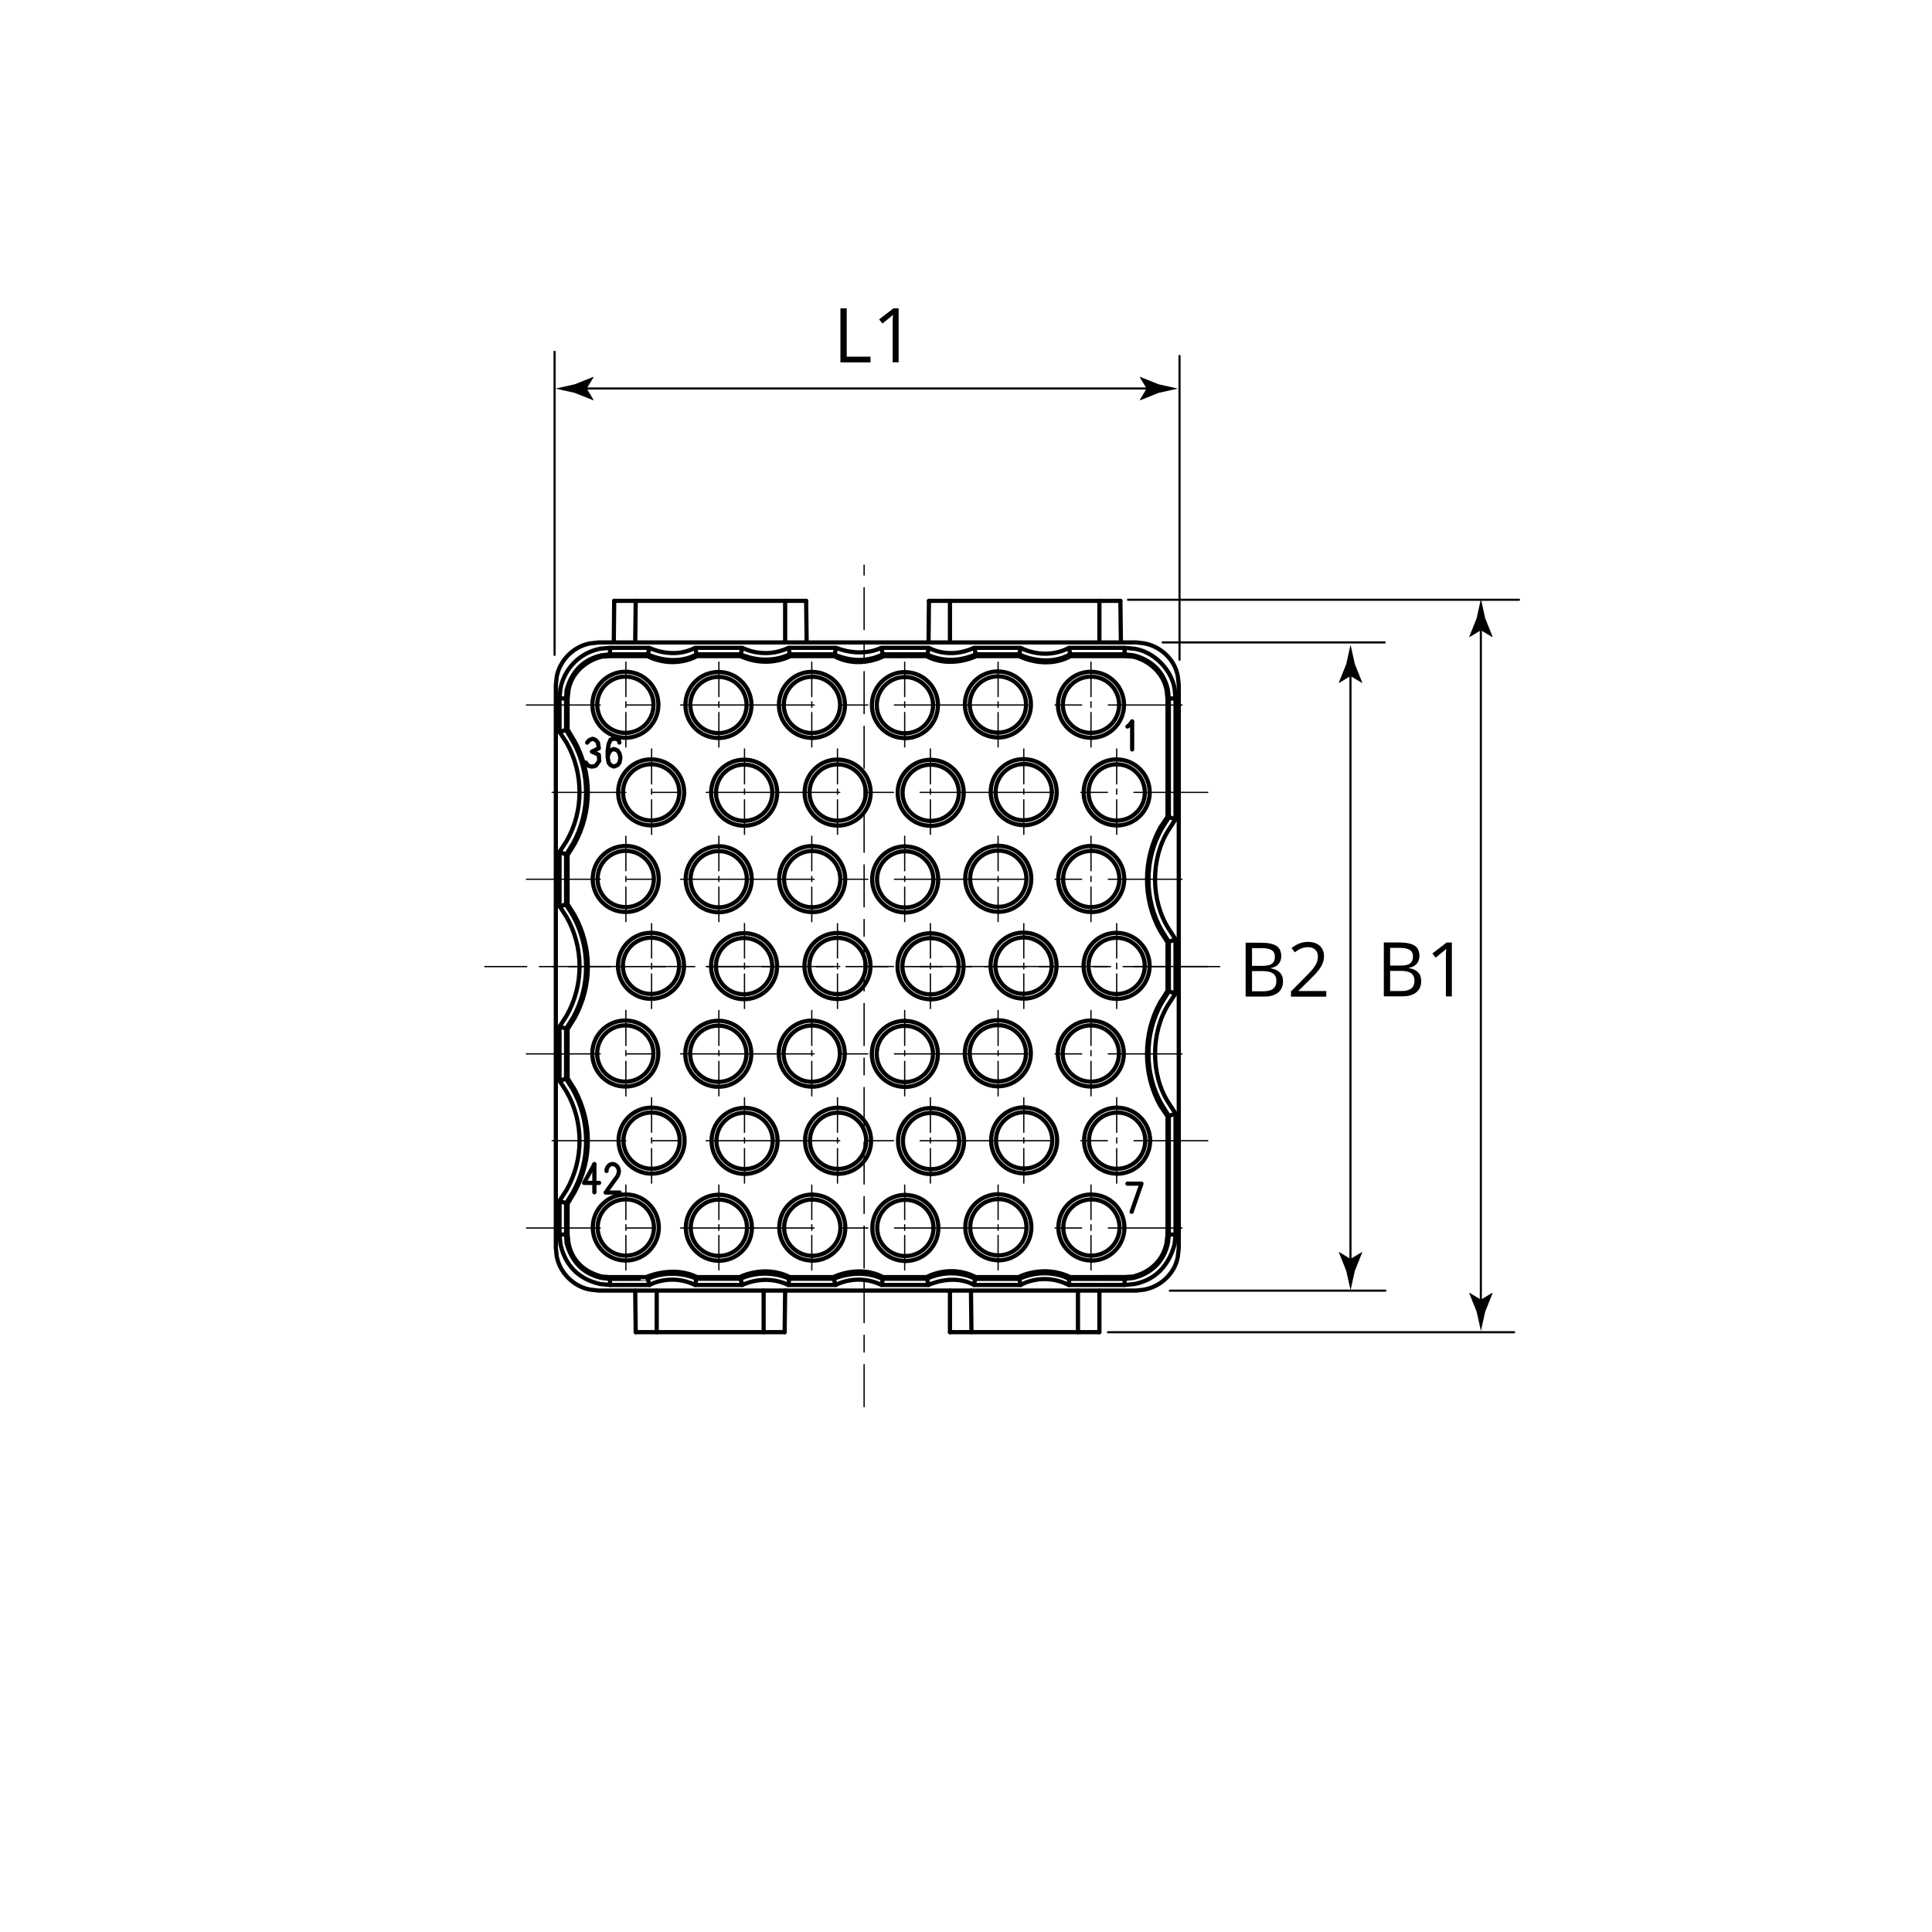 <?xml version="1.0" encoding="utf-8"?>
<!-- Generator: Adobe Illustrator 26.3.1, SVG Export Plug-In . SVG Version: 6.00 Build 0)  -->
<svg version="1.1" xmlns="http://www.w3.org/2000/svg" xmlns:xlink="http://www.w3.org/1999/xlink" x="0px" y="0px"
	 viewBox="0 0 230 230" style="enable-background:new 0 0 230 230;" xml:space="preserve">
<style type="text/css">
	
		.st0{fill:none;stroke:#000000;stroke-width:0.15;stroke-linecap:round;stroke-linejoin:round;stroke-miterlimit:10;stroke-dasharray:5,1.5,2,1.5,5,1.5;}
	.st1{fill:none;stroke:#000000;stroke-width:0.5;stroke-linecap:round;stroke-linejoin:round;stroke-miterlimit:10;}
	.st2{fill:none;stroke:#000000;stroke-width:0.15;stroke-linecap:round;stroke-linejoin:round;stroke-miterlimit:10;}
	.st3{fill:none;stroke:#000000;stroke-width:0.25;stroke-linecap:round;stroke-linejoin:round;stroke-miterlimit:500;}
	.st4{fill:none;stroke:#000000;stroke-width:0.25;stroke-linecap:round;stroke-linejoin:round;}
	.st5{fill:none;}
</style>
<g id="Zeichnung">
	<line class="st0" x1="102.87" y1="167.46" x2="102.87" y2="67.28"/>
	<line class="st0" x1="57.71" y1="115.07" x2="146.39" y2="115.07"/>
	<line class="st1" x1="130.88" y1="158.59" x2="130.88" y2="153.64"/>
	<line class="st1" x1="128.33" y1="158.59" x2="128.33" y2="153.64"/>
	<line class="st1" x1="115.65" y1="158.59" x2="115.59" y2="153.64"/>
	<line class="st1" x1="113.09" y1="158.59" x2="113.09" y2="153.64"/>
	<line class="st1" x1="93.41" y1="158.59" x2="93.47" y2="153.64"/>
	<line class="st1" x1="90.91" y1="158.59" x2="90.91" y2="153.64"/>
	<line class="st1" x1="78.18" y1="158.59" x2="78.18" y2="153.64"/>
	<line class="st1" x1="75.68" y1="158.59" x2="75.62" y2="153.64"/>
	<line class="st1" x1="75.68" y1="158.59" x2="93.41" y2="158.59"/>
	<line class="st1" x1="113.09" y1="158.59" x2="130.88" y2="158.59"/>
	<line class="st1" x1="133.38" y1="71.53" x2="110.59" y2="71.53"/>
	<line class="st1" x1="95.97" y1="71.53" x2="73.12" y2="71.53"/>
	<line class="st1" x1="133.44" y1="76.48" x2="133.38" y2="71.53"/>
	<line class="st1" x1="130.88" y1="76.48" x2="130.88" y2="71.53"/>
	<line class="st1" x1="113.09" y1="76.48" x2="113.09" y2="71.53"/>
	<line class="st1" x1="110.54" y1="76.48" x2="110.59" y2="71.53"/>
	<line class="st1" x1="96.03" y1="76.48" x2="95.97" y2="71.53"/>
	<line class="st1" x1="93.47" y1="76.48" x2="93.47" y2="71.53"/>
	<line class="st1" x1="75.62" y1="76.48" x2="75.68" y2="71.53"/>
	<line class="st1" x1="73.07" y1="76.48" x2="73.12" y2="71.53"/>
	<path class="st1" d="M66.17,81.54l0.11-1c0.37-1.96,2.03-3.61,4-3.95l1-0.11l63.99,0l0.95,0.11c1.96,0.36,3.68,1.95,4,3.95l0.11,1
		l0,67.04l-0.11,1c-0.32,1.99-2.04,3.59-4,3.95l-0.95,0.11l-63.99,0l-1-0.11c-1.97-0.34-3.63-1.99-4-3.95l-0.11-1V81.54z"/>
	<path class="st1" d="M133.88,152.03l1-0.06c2.04-0.51,3.58-1.9,4-4l0.11-1v-14.06l-0.89-1.33c-2.06-3.74-2.07-8.49,0-12.23
		l0.89-1.39l0-5.78l-0.89-1.39c-2.08-3.79-2.05-8.43,0-12.23l0.89-1.33l0-14.06l-0.11-1c-0.36-2-2.06-3.55-4-4l-1-0.06h-6.45
		c0,0-2.49,1.66-6.13,0h-5.07c0,0-3.06,1.53-5.94,0h-5.07c0,0-2.94,1.6-5.9,0h-5.23c0,0-2.68,1.5-5.94,0h-5.17c0,0-2.68,1.6-5.9,0
		l-4.45,0l-0.95,0.06c-1.93,0.44-3.68,1.98-4,4l-0.11,1l0,3.67l0.83,1.39c2.11,3.87,2.1,8.36,0,12.23l-0.83,1.33l0,5.84l0.83,1.33
		c2.11,3.85,2.11,8.38,0,12.23l-0.83,1.33v5.84l0.83,1.33c2.09,3.91,2.12,8.32,0,12.23l-0.83,1.39v3.67l0.11,1
		c0.41,2.16,1.94,3.47,4,4l0.95,0.06h4.29c0,0,3.16-1.44,6.06,0h5.07c0,0,2.94-1.54,5.97,0c0.06,0,5.17,0,5.17,0s3.06-1.54,5.94,0
		h5.17c0,0,2.78-1.6,5.87,0c0.04,0,5.07,0,5.07,0s2.97-1.57,6.16,0L133.88,152.03z"/>
	<path class="st1" d="M72.62,152.25l-1-0.11c-2.24-0.51-3.59-1.99-4.17-4.17l-0.06-1l0-3.72l0.83-1.33c2.07-3.77,2.07-8.41,0-12.17
		l-0.83-1.33v-5.95l0.83-1.33c2.08-3.71,2.05-8.4,0-12.12l-0.83-1.33l0-5.95l0.83-1.33c2.04-3.7,2.09-8.43,0-12.12l-0.83-1.39
		l0-3.72l0.06-1c0.58-2.18,1.93-3.66,4.17-4.17l1-0.11h4.51c0,0,3,1.54,5.81,0h5.23c0,0,2.87,1.41,5.84,0h5.33c0,0,2.81,1.5,5.74,0
		h5.3c0,0,2.52,1.47,5.78,0h5.17c0,0,3.13,1.63,6.06,0l6.48,0l1.06,0.11c2.15,0.53,3.68,2,4.11,4.17l0.11,1l0,14.12l-0.83,1.33
		c-2.13,3.73-2.13,8.45,0,12.17l0.83,1.33l0,5.89l-0.83,1.33c-2.13,3.73-2.13,8.45,0,12.17l0.83,1.33l0,14.12l-0.11,1
		c-0.44,2.17-1.97,3.64-4.11,4.17l-1.06,0.11h-6.61c0,0-2.59-1.51-5.94,0h-5.23c0,0-2.55-1.49-5.74-0.02H105c0,0-2.36-1.34-5.74,0
		h-5.3c0,0-2.68-1.37-5.81,0h-5.23c0,0-2.71-1.34-5.81,0C77.13,152.25,72.62,152.25,72.62,152.25z"/>
	<path class="st1" d="M133.88,152.97l1.17-0.11c2.55-0.5,4.12-2.26,4.78-4.73l0.11-1.17l0-14.4l-0.83-1.28
		c-2.15-3.29-2.12-8.42,0-11.73l0.83-1.28l0-6.45l-0.83-1.28c-2.14-3.38-2.14-8.35,0-11.73l0.83-1.28l0-14.4l-0.11-1.17
		c-0.39-2.28-2.48-4.38-4.78-4.73l-1.17-0.11l-6.61,0c-2.97,1.58-5.78,0-5.78,0h-5.52c-3.1,1.42-5.39,0-5.39,0h-5.65
		c-2.65,1.23-5.39,0-5.39,0h-5.65c-2.97,1.42-5.52,0-5.52,0h-5.62c-2.68,1.42-5.46,0-5.46,0h-4.67l-1.17,0.11
		c-2.41,0.48-4.24,2.31-4.73,4.73l-0.11,1.17l0,4l0.83,1.28c2.05,3.57,2.08,8.17,0,11.73l-0.83,1.28l0,6.45l0.83,1.28
		c2.07,3.61,2.07,8.17,0,11.79l-0.83,1.28v6.45l0.83,1.28c2.07,3.62,2.07,8.11,0,11.73l-0.83,1.28l0,4l0.11,1.17
		c0.58,2.55,2.18,4.15,4.73,4.73l1.17,0.11h4.7c0,0,2.49-1.42,5.43,0h5.62c0,0,2.65-1.36,5.49,0h5.62c0,0,2.55-1.42,5.46,0h5.59
		c0,0,2.9-1.39,5.43,0h5.55c0,0,2.59-1.58,5.71,0L133.88,152.97z"/>
	<line class="st1" x1="66.62" y1="87.15" x2="67.4" y2="86.88"/>
	<line class="st1" x1="66.62" y1="83.15" x2="67.4" y2="83.15"/>
	<line class="st1" x1="66.62" y1="107.89" x2="67.4" y2="107.67"/>
	<line class="st1" x1="66.62" y1="101.44" x2="67.4" y2="101.72"/>
	<line class="st1" x1="67.4" y1="128.4" x2="66.62" y2="128.68"/>
	<line class="st1" x1="66.62" y1="122.23" x2="67.4" y2="122.45"/>
	<line class="st1" x1="67.4" y1="146.97" x2="66.62" y2="146.97"/>
	<line class="st1" x1="67.4" y1="143.24" x2="66.62" y2="142.97"/>
	<line class="st1" x1="139.17" y1="132.85" x2="139.94" y2="132.57"/>
	<line class="st1" x1="139.17" y1="146.97" x2="139.94" y2="146.97"/>
	<line class="st1" x1="139.17" y1="112.11" x2="139.94" y2="111.84"/>
	<line class="st1" x1="139.17" y1="118.01" x2="139.94" y2="118.28"/>
	<line class="st1" x1="139.17" y1="83.15" x2="139.94" y2="83.15"/>
	<line class="st1" x1="139.17" y1="97.27" x2="139.94" y2="97.55"/>
	<line class="st1" x1="72.62" y1="77.87" x2="72.62" y2="77.15"/>
	<line class="st1" x1="77.14" y1="77.87" x2="77.29" y2="77.15"/>
	<line class="st1" x1="82.94" y1="77.87" x2="82.75" y2="77.15"/>
	<line class="st1" x1="88.18" y1="77.87" x2="88.37" y2="77.15"/>
	<line class="st1" x1="94.02" y1="77.87" x2="93.89" y2="77.15"/>
	<line class="st1" x1="99.35" y1="77.87" x2="99.54" y2="77.15"/>
	<line class="st1" x1="105.09" y1="77.87" x2="104.93" y2="77.15"/>
	<line class="st1" x1="110.39" y1="77.87" x2="110.58" y2="77.15"/>
	<line class="st1" x1="116.17" y1="77.87" x2="115.98" y2="77.15"/>
	<line class="st1" x1="121.34" y1="77.87" x2="121.5" y2="77.15"/>
	<line class="st1" x1="127.4" y1="77.87" x2="127.27" y2="77.15"/>
	<line class="st1" x1="133.88" y1="77.87" x2="133.88" y2="77.15"/>
	<line class="st1" x1="133.88" y1="152.25" x2="133.88" y2="152.97"/>
	<line class="st1" x1="127.27" y1="152.25" x2="127.27" y2="152.97"/>
	<line class="st1" x1="121.5" y1="152.97" x2="121.34" y2="152.25"/>
	<line class="st1" x1="115.94" y1="152.97" x2="116.1" y2="152.25"/>
	<line class="st1" x1="110.52" y1="152.97" x2="110.36" y2="152.23"/>
	<line class="st1" x1="104.93" y1="152.97" x2="105.09" y2="152.36"/>
	<line class="st1" x1="99.25" y1="152.23" x2="99.48" y2="152.97"/>
	<line class="st1" x1="93.95" y1="152.23" x2="93.86" y2="152.97"/>
	<line class="st1" x1="88.37" y1="152.97" x2="88.15" y2="152.23"/>
	<line class="st1" x1="82.91" y1="152.23" x2="82.75" y2="152.97"/>
	<line class="st1" x1="77.1" y1="152.23" x2="77.33" y2="152.97"/>
	<line class="st1" x1="72.62" y1="152.25" x2="72.62" y2="152.97"/>
	<circle class="st1" cx="74.45" cy="83.9" r="3.35"/>
	<circle class="st1" cx="74.45" cy="83.9" r="3.93"/>
	<circle class="st1" cx="85.53" cy="83.93" r="3.35"/>
	<circle class="st1" cx="85.53" cy="83.93" r="3.93"/>
	<path class="st1" d="M96.66,80.56c1.85,0,3.35,1.5,3.35,3.35c0,1.85-1.5,3.35-3.35,3.35"/>
	<path class="st1" d="M96.66,87.27c-1.85,0-3.35-1.5-3.35-3.35c0-1.85,1.5-3.35,3.35-3.35"/>
	<path class="st1" d="M96.66,79.99c2.17,0,3.93,1.76,3.93,3.93c0,2.17-1.76,3.93-3.93,3.93"/>
	<path class="st1" d="M96.66,87.84c-2.17,0-3.93-1.76-3.93-3.93c0-2.17,1.76-3.93,3.93-3.93"/>
	<path class="st1" d="M107.73,80.6c1.85,0,3.35,1.5,3.35,3.35s-1.5,3.35-3.35,3.35"/>
	<path class="st1" d="M107.73,87.3c-1.85,0-3.35-1.5-3.35-3.35s1.5-3.35,3.35-3.35"/>
	<path class="st1" d="M107.73,80.02c2.17,0,3.93,1.76,3.93,3.93s-1.76,3.93-3.93,3.93"/>
	<path class="st1" d="M107.73,87.87c-2.17,0-3.93-1.76-3.93-3.93s1.76-3.93,3.93-3.93"/>
	<path class="st1" d="M118.8,80.52c1.85,0,3.35,1.5,3.35,3.35s-1.5,3.35-3.35,3.35"/>
	<path class="st1" d="M118.8,87.22c-1.85,0-3.35-1.5-3.35-3.35s1.5-3.35,3.35-3.35"/>
	<path class="st1" d="M118.8,79.94c2.17,0,3.93,1.76,3.93,3.93s-1.76,3.93-3.93,3.93"/>
	<path class="st1" d="M118.8,87.79c-2.17,0-3.93-1.76-3.93-3.93s1.76-3.93,3.93-3.93"/>
	<path class="st1" d="M129.88,80.55c1.85,0,3.35,1.5,3.35,3.35c0,1.85-1.5,3.35-3.35,3.35"/>
	<path class="st1" d="M129.88,87.25c-1.85,0-3.35-1.5-3.35-3.35c0-1.85,1.5-3.35,3.35-3.35"/>
	<path class="st1" d="M129.88,79.98c2.17,0,3.93,1.76,3.93,3.93c0,2.17-1.76,3.93-3.93,3.93"/>
	<path class="st1" d="M129.88,87.83c-2.17,0-3.93-1.76-3.93-3.93c0-2.17,1.76-3.93,3.93-3.93"/>
	<circle class="st1" cx="77.52" cy="94.33" r="3.35"/>
	<circle class="st1" cx="77.52" cy="94.33" r="3.93"/>
	<circle class="st1" cx="88.59" cy="94.37" r="3.35"/>
	<circle class="st1" cx="88.59" cy="94.37" r="3.93"/>
	<path class="st1" d="M99.72,91c1.85,0,3.35,1.5,3.35,3.35c0,1.85-1.5,3.35-3.35,3.35"/>
	<path class="st1" d="M99.72,97.7c-1.85,0-3.35-1.5-3.35-3.35c0-1.85,1.5-3.35,3.35-3.35"/>
	<path class="st1" d="M99.72,90.43c2.17,0,3.93,1.76,3.93,3.93c0,2.17-1.76,3.93-3.93,3.93"/>
	<path class="st1" d="M99.72,98.28c-2.17,0-3.93-1.76-3.93-3.93c0-2.17,1.76-3.93,3.93-3.93"/>
	<path class="st1" d="M110.8,91.03c1.85,0,3.35,1.5,3.35,3.35c0,1.85-1.5,3.35-3.35,3.35"/>
	<path class="st1" d="M110.8,97.73c-1.85,0-3.35-1.5-3.35-3.35c0-1.85,1.5-3.35,3.35-3.35"/>
	<path class="st1" d="M110.8,90.46c2.17,0,3.93,1.76,3.93,3.93c0,2.17-1.76,3.93-3.93,3.93"/>
	<path class="st1" d="M110.8,98.31c-2.17,0-3.93-1.76-3.93-3.93c0-2.17,1.76-3.93,3.93-3.93"/>
	<path class="st1" d="M121.87,90.95c1.85,0,3.35,1.5,3.35,3.35c0,1.85-1.5,3.35-3.35,3.35"/>
	<path class="st1" d="M121.87,97.66c-1.85,0-3.35-1.5-3.35-3.35c0-1.85,1.5-3.35,3.35-3.35"/>
	<path class="st1" d="M121.87,90.38c2.17,0,3.93,1.76,3.93,3.93c0,2.17-1.76,3.93-3.93,3.93"/>
	<path class="st1" d="M121.87,98.23c-2.17,0-3.93-1.76-3.93-3.93c0-2.17,1.76-3.93,3.93-3.93"/>
	<path class="st1" d="M132.94,90.99c1.85,0,3.35,1.5,3.35,3.35c0,1.85-1.5,3.35-3.35,3.35"/>
	<path class="st1" d="M132.94,97.69c-1.85,0-3.35-1.5-3.35-3.35c0-1.85,1.5-3.35,3.35-3.35"/>
	<path class="st1" d="M132.94,90.41c2.17,0,3.93,1.76,3.93,3.93c0,2.17-1.76,3.93-3.93,3.93"/>
	<path class="st1" d="M132.94,98.26c-2.17,0-3.93-1.76-3.93-3.93c0-2.17,1.76-3.93,3.93-3.93"/>
	<circle class="st1" cx="74.49" cy="104.64" r="3.35"/>
	<circle class="st1" cx="74.49" cy="104.64" r="3.93"/>
	<circle class="st1" cx="85.56" cy="104.67" r="3.35"/>
	<circle class="st1" cx="85.56" cy="104.67" r="3.93"/>
	<path class="st1" d="M96.69,101.31c1.85,0,3.35,1.5,3.35,3.35c0,1.85-1.5,3.35-3.35,3.35"/>
	<path class="st1" d="M96.69,108.01c-1.85,0-3.35-1.5-3.35-3.35c0-1.85,1.5-3.35,3.35-3.35"/>
	<path class="st1" d="M96.69,100.73c2.17,0,3.93,1.76,3.93,3.93c0,2.17-1.76,3.93-3.93,3.93"/>
	<path class="st1" d="M96.69,108.58c-2.17,0-3.93-1.76-3.93-3.93c0-2.17,1.76-3.93,3.93-3.93"/>
	<path class="st1" d="M107.76,101.34c1.85,0,3.35,1.5,3.35,3.35c0,1.85-1.5,3.35-3.35,3.35"/>
	<path class="st1" d="M107.76,108.04c-1.85,0-3.35-1.5-3.35-3.35c0-1.85,1.5-3.35,3.35-3.35"/>
	<path class="st1" d="M107.76,100.77c2.17,0,3.93,1.76,3.93,3.93c0,2.17-1.76,3.93-3.93,3.93"/>
	<path class="st1" d="M107.76,108.62c-2.17,0-3.93-1.76-3.93-3.93c0-2.17,1.76-3.93,3.93-3.93"/>
	<path class="st1" d="M118.84,101.26c1.85,0,3.35,1.5,3.35,3.35c0,1.85-1.5,3.35-3.35,3.35"/>
	<path class="st1" d="M118.84,107.96c-1.85,0-3.35-1.5-3.35-3.35c0-1.85,1.5-3.35,3.35-3.35"/>
	<path class="st1" d="M118.84,100.69c2.17,0,3.93,1.76,3.93,3.93c0,2.17-1.76,3.93-3.93,3.93"/>
	<path class="st1" d="M118.84,108.54c-2.17,0-3.93-1.76-3.93-3.93c0-2.17,1.76-3.93,3.93-3.93"/>
	<path class="st1" d="M129.91,101.29c1.85,0,3.35,1.5,3.35,3.35s-1.5,3.35-3.35,3.35"/>
	<path class="st1" d="M129.91,108c-1.85,0-3.35-1.5-3.35-3.35s1.5-3.35,3.35-3.35"/>
	<path class="st1" d="M129.91,100.72c2.17,0,3.93,1.76,3.93,3.93s-1.76,3.93-3.93,3.93"/>
	<path class="st1" d="M129.91,108.57c-2.17,0-3.93-1.76-3.93-3.93s1.76-3.93,3.93-3.93"/>
	<circle class="st1" cx="77.5" cy="114.98" r="3.35"/>
	<circle class="st1" cx="77.5" cy="114.98" r="3.93"/>
	<circle class="st1" cx="88.58" cy="115.02" r="3.35"/>
	<circle class="st1" cx="88.58" cy="115.02" r="3.93"/>
	<path class="st1" d="M99.7,111.65c1.85,0,3.35,1.5,3.35,3.35s-1.5,3.35-3.35,3.35"/>
	<path class="st1" d="M99.7,118.35c-1.85,0-3.35-1.5-3.35-3.35s1.5-3.35,3.35-3.35"/>
	<path class="st1" d="M99.7,111.07c2.17,0,3.93,1.76,3.93,3.93c0,2.17-1.76,3.93-3.93,3.93"/>
	<path class="st1" d="M99.7,118.93c-2.17,0-3.93-1.76-3.93-3.93c0-2.17,1.76-3.93,3.93-3.93"/>
	<path class="st1" d="M110.78,111.68c1.85,0,3.35,1.5,3.35,3.35s-1.5,3.35-3.35,3.35"/>
	<path class="st1" d="M110.78,118.38c-1.85,0-3.35-1.5-3.35-3.35s1.5-3.35,3.35-3.35"/>
	<path class="st1" d="M110.78,111.11c2.17,0,3.93,1.76,3.93,3.93s-1.76,3.93-3.93,3.93"/>
	<path class="st1" d="M110.78,118.96c-2.17,0-3.93-1.76-3.93-3.93s1.76-3.93,3.93-3.93"/>
	<path class="st1" d="M121.85,111.6c1.85,0,3.35,1.5,3.35,3.35s-1.5,3.35-3.35,3.35"/>
	<path class="st1" d="M121.85,118.31c-1.85,0-3.35-1.5-3.35-3.35s1.5-3.35,3.35-3.35"/>
	<path class="st1" d="M121.85,111.03c2.17,0,3.93,1.76,3.93,3.93s-1.76,3.93-3.93,3.93"/>
	<path class="st1" d="M121.85,118.88c-2.17,0-3.93-1.76-3.93-3.93s1.76-3.93,3.93-3.93"/>
	<path class="st1" d="M132.93,111.64c1.85,0,3.35,1.5,3.35,3.35c0,1.85-1.5,3.35-3.35,3.35"/>
	<path class="st1" d="M132.93,118.34c-1.85,0-3.35-1.5-3.35-3.35c0-1.85,1.5-3.35,3.35-3.35"/>
	<path class="st1" d="M132.93,111.06c2.17,0,3.93,1.76,3.93,3.93c0,2.17-1.76,3.93-3.93,3.93"/>
	<path class="st1" d="M132.93,118.91c-2.17,0-3.93-1.76-3.93-3.93c0-2.17,1.76-3.93,3.93-3.93"/>
	<circle class="st1" cx="74.44" cy="125.42" r="3.35"/>
	<circle class="st1" cx="74.44" cy="125.42" r="3.93"/>
	<circle class="st1" cx="85.51" cy="125.45" r="3.35"/>
	<circle class="st1" cx="85.51" cy="125.45" r="3.93"/>
	<path class="st1" d="M96.64,122.08c1.85,0,3.35,1.5,3.35,3.35c0,1.85-1.5,3.35-3.35,3.35"/>
	<path class="st1" d="M96.64,128.79c-1.85,0-3.35-1.5-3.35-3.35c0-1.85,1.5-3.35,3.35-3.35"/>
	<path class="st1" d="M96.64,121.51c2.17,0,3.93,1.76,3.93,3.93c0,2.17-1.76,3.93-3.93,3.93"/>
	<path class="st1" d="M96.64,129.36c-2.17,0-3.93-1.76-3.93-3.93c0-2.17,1.76-3.93,3.93-3.93"/>
	<path class="st1" d="M107.72,122.12c1.85,0,3.35,1.5,3.35,3.35c0,1.85-1.5,3.35-3.35,3.35"/>
	<path class="st1" d="M107.72,128.82c-1.85,0-3.35-1.5-3.35-3.35c0-1.85,1.5-3.35,3.35-3.35"/>
	<path class="st1" d="M107.72,121.54c2.17,0,3.93,1.76,3.93,3.93c0,2.17-1.76,3.93-3.93,3.93"/>
	<path class="st1" d="M107.72,129.39c-2.17,0-3.93-1.76-3.93-3.93c0-2.17,1.76-3.93,3.93-3.93"/>
	<path class="st1" d="M118.79,122.04c1.85,0,3.35,1.5,3.35,3.35c0,1.85-1.5,3.35-3.35,3.35"/>
	<path class="st1" d="M118.79,128.74c-1.85,0-3.35-1.5-3.35-3.35c0-1.85,1.5-3.35,3.35-3.35"/>
	<path class="st1" d="M118.79,121.46c2.17,0,3.93,1.76,3.93,3.93c0,2.17-1.76,3.93-3.93,3.93"/>
	<path class="st1" d="M118.79,129.32c-2.17,0-3.93-1.76-3.93-3.93c0-2.17,1.76-3.93,3.93-3.93"/>
	<path class="st1" d="M129.86,122.07c1.85,0,3.35,1.5,3.35,3.35s-1.5,3.35-3.35,3.35"/>
	<path class="st1" d="M129.86,128.77c-1.85,0-3.35-1.5-3.35-3.35s1.5-3.35,3.35-3.35"/>
	<path class="st1" d="M129.86,121.5c2.17,0,3.93,1.76,3.93,3.93c0,2.17-1.76,3.93-3.93,3.93"/>
	<path class="st1" d="M129.86,129.35c-2.17,0-3.93-1.76-3.93-3.93c0-2.17,1.76-3.93,3.93-3.93"/>
	<circle class="st1" cx="77.57" cy="135.79" r="3.35"/>
	<circle class="st1" cx="77.57" cy="135.79" r="3.93"/>
	<circle class="st1" cx="88.64" cy="135.82" r="3.35"/>
	<circle class="st1" cx="88.64" cy="135.82" r="3.93"/>
	<path class="st1" d="M99.77,132.46c1.85,0,3.35,1.5,3.35,3.35s-1.5,3.35-3.35,3.35"/>
	<path class="st1" d="M99.77,139.16c-1.85,0-3.35-1.5-3.35-3.35s1.5-3.35,3.35-3.35"/>
	<path class="st1" d="M99.77,131.88c2.17,0,3.93,1.76,3.93,3.93s-1.76,3.93-3.93,3.93"/>
	<path class="st1" d="M99.77,139.73c-2.17,0-3.93-1.76-3.93-3.93s1.76-3.93,3.93-3.93"/>
	<path class="st1" d="M110.84,132.49c1.85,0,3.35,1.5,3.35,3.35c0,1.85-1.5,3.35-3.35,3.35"/>
	<path class="st1" d="M110.84,139.19c-1.85,0-3.35-1.5-3.35-3.35c0-1.85,1.5-3.35,3.35-3.35"/>
	<path class="st1" d="M110.84,131.91c2.17,0,3.93,1.76,3.93,3.93c0,2.17-1.76,3.93-3.93,3.93"/>
	<path class="st1" d="M110.84,139.77c-2.17,0-3.93-1.76-3.93-3.93c0-2.17,1.76-3.93,3.93-3.93"/>
	<path class="st1" d="M121.92,132.41c1.85,0,3.35,1.5,3.35,3.35c0,1.85-1.5,3.35-3.35,3.35"/>
	<path class="st1" d="M121.92,139.11c-1.85,0-3.35-1.5-3.35-3.35c0-1.85,1.5-3.35,3.35-3.35"/>
	<path class="st1" d="M121.92,131.84c2.17,0,3.93,1.76,3.93,3.93c0,2.17-1.76,3.93-3.93,3.93"/>
	<path class="st1" d="M121.92,139.69c-2.17,0-3.93-1.76-3.93-3.93c0-2.17,1.76-3.93,3.93-3.93"/>
	<path class="st1" d="M132.99,132.44c1.85,0,3.35,1.5,3.35,3.35s-1.5,3.35-3.35,3.35"/>
	<path class="st1" d="M132.99,139.15c-1.85,0-3.35-1.5-3.35-3.35s1.5-3.35,3.35-3.35"/>
	<path class="st1" d="M132.99,131.87c2.17,0,3.93,1.76,3.93,3.93s-1.76,3.93-3.93,3.93"/>
	<path class="st1" d="M132.99,139.72c-2.17,0-3.93-1.76-3.93-3.93s1.76-3.93,3.93-3.93"/>
	<circle class="st1" cx="74.5" cy="146.13" r="3.35"/>
	<circle class="st1" cx="74.5" cy="146.13" r="3.93"/>
	<circle class="st1" cx="85.58" cy="146.16" r="3.35"/>
	<circle class="st1" cx="85.58" cy="146.16" r="3.93"/>
	<path class="st1" d="M96.7,142.8c1.85,0,3.35,1.5,3.35,3.35s-1.5,3.35-3.35,3.35"/>
	<path class="st1" d="M96.7,149.5c-1.85,0-3.35-1.5-3.35-3.35s1.5-3.35,3.35-3.35"/>
	<path class="st1" d="M96.7,142.22c2.17,0,3.93,1.76,3.93,3.93s-1.76,3.93-3.93,3.93"/>
	<path class="st1" d="M96.7,150.07c-2.17,0-3.93-1.76-3.93-3.93s1.76-3.93,3.93-3.93"/>
	<path class="st1" d="M107.78,142.83c1.85,0,3.35,1.5,3.35,3.35s-1.5,3.35-3.35,3.35"/>
	<path class="st1" d="M107.78,149.53c-1.85,0-3.35-1.5-3.35-3.35s1.5-3.35,3.35-3.35"/>
	<path class="st1" d="M107.78,142.26c2.17,0,3.93,1.76,3.93,3.93c0,2.17-1.76,3.93-3.93,3.93"/>
	<path class="st1" d="M107.78,150.11c-2.17,0-3.93-1.76-3.93-3.93c0-2.17,1.76-3.93,3.93-3.93"/>
	<path class="st1" d="M118.85,142.75c1.85,0,3.35,1.5,3.35,3.35s-1.5,3.35-3.35,3.35"/>
	<path class="st1" d="M118.85,149.45c-1.85,0-3.35-1.5-3.35-3.35s1.5-3.35,3.35-3.35"/>
	<path class="st1" d="M118.85,142.18c2.17,0,3.93,1.76,3.93,3.93s-1.76,3.93-3.93,3.93"/>
	<path class="st1" d="M118.85,150.03c-2.17,0-3.93-1.76-3.93-3.93s1.76-3.93,3.93-3.93"/>
	<path class="st1" d="M129.93,142.78c1.85,0,3.35,1.5,3.35,3.35s-1.5,3.35-3.35,3.35"/>
	<path class="st1" d="M129.93,149.49c-1.85,0-3.35-1.5-3.35-3.35s1.5-3.35,3.35-3.35"/>
	<path class="st1" d="M129.93,142.21c2.17,0,3.93,1.76,3.93,3.93s-1.76,3.93-3.93,3.93"/>
	<path class="st1" d="M129.93,150.06c-2.17,0-3.93-1.76-3.93-3.93s1.76-3.93,3.93-3.93"/>
	<polyline class="st1" points="134.72,144.26 135.89,140.91 134.22,140.91 	"/>
	<polyline class="st1" points="70.76,138.59 69.53,140.82 71.32,140.82 	"/>
	<line class="st1" x1="70.76" y1="138.59" x2="70.76" y2="141.94"/>
	<polyline class="st1" points="69.9,88.41 70.12,88.13 70.51,87.96 70.62,87.96 70.95,88.13 71.18,88.41 71.29,89.08 70.47,89.48 
		71.29,89.86 71.34,90.57 70.95,91.14 70.62,91.25 70.34,91.25 70.01,91.14 69.74,90.78 	"/>
	<path class="st1" d="M71.29,89.08"/>
	<polyline class="st1" points="134.22,86.49 134.45,86.32 134.78,85.87 134.78,89.22 	"/>
	<path class="st1" d="M72.21,139.4v-0.17c0.42-1.44,2.27-0.25,1.06,1.12l-1.17,1.62h1.67"/>
	<polyline class="st1" points="72.34,90.13 72.46,89.68 72.68,89.35 73.01,89.18 73.12,89.18 73.52,89.35 73.74,89.68 73.85,90.13 
		73.85,90.29 73.74,90.8 73.52,91.08 73.12,91.24 73.01,91.24 72.68,91.08 72.46,90.8 72.34,90.13 72.34,89.35 72.46,88.57 
		72.68,88.06 73.01,87.95 73.29,87.95 73.63,88.06 73.74,88.4 	"/>
	<line class="st2" x1="62.67" y1="125.46" x2="71.46" y2="125.46"/>
	<line class="st2" x1="65.73" y1="115.06" x2="74.51" y2="115.06"/>
	<line class="st2" x1="62.67" y1="104.67" x2="71.46" y2="104.67"/>
	<line class="st2" x1="65.73" y1="94.33" x2="74.51" y2="94.33"/>
	<line class="st2" x1="62.67" y1="83.93" x2="71.46" y2="83.93"/>
	<line class="st2" x1="74.62" y1="83.93" x2="77.85" y2="83.93"/>
	<line class="st2" x1="81.02" y1="83.93" x2="96.92" y2="83.93"/>
	<line class="st2" x1="85.58" y1="78.82" x2="85.58" y2="82.93"/>
	<line class="st2" x1="85.58" y1="83.54" x2="85.58" y2="84.21"/>
	<line class="st2" x1="85.58" y1="84.82" x2="85.58" y2="88.93"/>
	<line class="st2" x1="74.51" y1="78.82" x2="74.51" y2="82.93"/>
	<line class="st2" x1="74.51" y1="83.54" x2="74.51" y2="84.21"/>
	<line class="st2" x1="74.51" y1="84.82" x2="74.51" y2="88.93"/>
	<line class="st2" x1="77.68" y1="94.33" x2="80.91" y2="94.33"/>
	<line class="st2" x1="109.54" y1="94.33" x2="125.43" y2="94.33"/>
	<line class="st2" x1="121.88" y1="89.16" x2="121.88" y2="93.32"/>
	<line class="st2" x1="121.88" y1="93.94" x2="121.88" y2="94.55"/>
	<line class="st2" x1="121.88" y1="95.21" x2="121.88" y2="99.33"/>
	<line class="st2" x1="99.7" y1="89.16" x2="99.7" y2="93.32"/>
	<line class="st2" x1="99.7" y1="93.94" x2="99.7" y2="94.55"/>
	<line class="st2" x1="88.63" y1="89.16" x2="88.63" y2="93.32"/>
	<line class="st2" x1="88.63" y1="93.94" x2="88.63" y2="94.55"/>
	<line class="st2" x1="88.63" y1="95.21" x2="88.63" y2="99.33"/>
	<line class="st2" x1="77.57" y1="89.16" x2="77.57" y2="93.32"/>
	<line class="st2" x1="77.57" y1="93.94" x2="77.57" y2="94.55"/>
	<line class="st2" x1="77.57" y1="95.21" x2="77.57" y2="99.33"/>
	<line class="st2" x1="106.48" y1="83.93" x2="122.38" y2="83.93"/>
	<line class="st2" x1="125.6" y1="83.93" x2="128.77" y2="83.93"/>
	<line class="st2" x1="129.88" y1="78.82" x2="129.88" y2="82.93"/>
	<line class="st2" x1="129.88" y1="83.54" x2="129.88" y2="84.21"/>
	<line class="st2" x1="129.88" y1="84.82" x2="129.88" y2="88.93"/>
	<line class="st2" x1="107.7" y1="78.82" x2="107.7" y2="82.93"/>
	<line class="st2" x1="107.7" y1="83.54" x2="107.7" y2="84.21"/>
	<line class="st2" x1="107.7" y1="84.82" x2="107.7" y2="88.93"/>
	<line class="st2" x1="84.07" y1="94.33" x2="99.97" y2="94.33"/>
	<line class="st2" x1="110.76" y1="89.16" x2="110.76" y2="93.32"/>
	<line class="st2" x1="110.76" y1="93.94" x2="110.76" y2="94.55"/>
	<line class="st2" x1="110.76" y1="95.21" x2="110.76" y2="99.33"/>
	<line class="st2" x1="118.82" y1="78.82" x2="118.82" y2="82.93"/>
	<line class="st2" x1="118.82" y1="83.54" x2="118.82" y2="84.21"/>
	<line class="st2" x1="118.82" y1="84.82" x2="118.82" y2="88.93"/>
	<line class="st2" x1="96.64" y1="78.82" x2="96.64" y2="82.93"/>
	<line class="st2" x1="96.64" y1="83.54" x2="96.64" y2="84.21"/>
	<line class="st2" x1="96.64" y1="84.82" x2="96.64" y2="88.93"/>
	<line class="st2" x1="103.2" y1="94.33" x2="106.37" y2="94.33"/>
	<line class="st2" x1="128.66" y1="94.33" x2="131.83" y2="94.33"/>
	<line class="st2" x1="135" y1="94.33" x2="143.78" y2="94.33"/>
	<line class="st2" x1="132.94" y1="89.16" x2="132.94" y2="93.32"/>
	<line class="st2" x1="132.94" y1="93.94" x2="132.94" y2="94.55"/>
	<line class="st2" x1="132.94" y1="95.21" x2="132.94" y2="99.33"/>
	<line class="st2" x1="99.7" y1="95.21" x2="99.7" y2="99.33"/>
	<line class="st2" x1="100.14" y1="83.93" x2="103.31" y2="83.93"/>
	<line class="st2" x1="131.94" y1="83.93" x2="140.72" y2="83.93"/>
	<line class="st2" x1="62.67" y1="146.19" x2="71.46" y2="146.19"/>
	<line class="st2" x1="74.62" y1="146.19" x2="77.85" y2="146.19"/>
	<line class="st2" x1="81.02" y1="146.19" x2="96.92" y2="146.19"/>
	<line class="st2" x1="85.58" y1="141.08" x2="85.58" y2="145.19"/>
	<line class="st2" x1="85.58" y1="145.8" x2="85.58" y2="146.47"/>
	<line class="st2" x1="85.58" y1="147.08" x2="85.58" y2="151.19"/>
	<line class="st2" x1="74.51" y1="141.08" x2="74.51" y2="145.19"/>
	<line class="st2" x1="74.51" y1="145.8" x2="74.51" y2="146.47"/>
	<line class="st2" x1="74.51" y1="147.08" x2="74.51" y2="151.19"/>
	<line class="st2" x1="65.73" y1="135.8" x2="74.51" y2="135.8"/>
	<line class="st2" x1="77.68" y1="135.8" x2="80.91" y2="135.8"/>
	<line class="st2" x1="84.07" y1="135.8" x2="99.97" y2="135.8"/>
	<line class="st2" x1="88.63" y1="130.68" x2="88.63" y2="134.8"/>
	<line class="st2" x1="88.63" y1="135.46" x2="88.63" y2="136.07"/>
	<line class="st2" x1="88.63" y1="136.74" x2="88.63" y2="140.85"/>
	<line class="st2" x1="77.57" y1="130.68" x2="77.57" y2="134.8"/>
	<line class="st2" x1="77.57" y1="135.46" x2="77.57" y2="136.07"/>
	<line class="st2" x1="77.57" y1="136.74" x2="77.57" y2="140.85"/>
	<line class="st2" x1="74.62" y1="125.46" x2="77.85" y2="125.46"/>
	<line class="st2" x1="81.02" y1="125.46" x2="96.92" y2="125.46"/>
	<line class="st2" x1="85.58" y1="120.29" x2="85.58" y2="124.46"/>
	<line class="st2" x1="85.58" y1="125.07" x2="85.58" y2="125.68"/>
	<line class="st2" x1="85.58" y1="126.35" x2="85.58" y2="130.46"/>
	<line class="st2" x1="74.51" y1="120.29" x2="74.51" y2="124.46"/>
	<line class="st2" x1="74.51" y1="125.07" x2="74.51" y2="125.68"/>
	<line class="st2" x1="74.51" y1="126.35" x2="74.51" y2="130.46"/>
	<line class="st2" x1="77.68" y1="115.06" x2="80.91" y2="115.06"/>
	<line class="st2" x1="84.07" y1="115.06" x2="99.97" y2="115.06"/>
	<line class="st2" x1="88.63" y1="109.95" x2="88.63" y2="114.06"/>
	<line class="st2" x1="88.63" y1="114.67" x2="88.63" y2="115.34"/>
	<line class="st2" x1="88.63" y1="115.95" x2="88.63" y2="120.06"/>
	<line class="st2" x1="77.57" y1="109.95" x2="77.57" y2="114.06"/>
	<line class="st2" x1="77.57" y1="114.67" x2="77.57" y2="115.34"/>
	<line class="st2" x1="77.57" y1="115.95" x2="77.57" y2="120.06"/>
	<line class="st2" x1="74.62" y1="104.67" x2="77.85" y2="104.67"/>
	<line class="st2" x1="81.02" y1="104.67" x2="96.92" y2="104.67"/>
	<line class="st2" x1="85.58" y1="99.55" x2="85.58" y2="103.66"/>
	<line class="st2" x1="85.58" y1="104.33" x2="85.58" y2="104.94"/>
	<line class="st2" x1="74.51" y1="99.55" x2="74.51" y2="103.66"/>
	<line class="st2" x1="74.51" y1="104.33" x2="74.51" y2="104.94"/>
	<line class="st2" x1="74.51" y1="105.61" x2="74.51" y2="109.72"/>
	<line class="st2" x1="109.54" y1="135.8" x2="125.43" y2="135.8"/>
	<line class="st2" x1="106.48" y1="125.46" x2="122.38" y2="125.46"/>
	<line class="st2" x1="109.54" y1="115.06" x2="125.43" y2="115.06"/>
	<line class="st2" x1="100.14" y1="104.67" x2="103.31" y2="104.67"/>
	<line class="st2" x1="106.48" y1="104.67" x2="122.38" y2="104.67"/>
	<line class="st2" x1="125.6" y1="104.67" x2="128.77" y2="104.67"/>
	<line class="st2" x1="131.94" y1="104.67" x2="140.72" y2="104.67"/>
	<line class="st2" x1="129.88" y1="99.55" x2="129.88" y2="103.66"/>
	<line class="st2" x1="129.88" y1="104.33" x2="129.88" y2="104.94"/>
	<line class="st2" x1="129.88" y1="105.61" x2="129.88" y2="109.72"/>
	<line class="st2" x1="118.82" y1="99.55" x2="118.82" y2="103.66"/>
	<line class="st2" x1="118.82" y1="104.33" x2="118.82" y2="104.94"/>
	<line class="st2" x1="118.82" y1="105.61" x2="118.82" y2="109.72"/>
	<line class="st2" x1="107.7" y1="99.55" x2="107.7" y2="103.66"/>
	<line class="st2" x1="107.7" y1="104.33" x2="107.7" y2="104.94"/>
	<line class="st2" x1="107.7" y1="105.61" x2="107.7" y2="109.72"/>
	<line class="st2" x1="96.64" y1="99.55" x2="96.64" y2="103.66"/>
	<line class="st2" x1="96.64" y1="104.33" x2="96.64" y2="104.94"/>
	<line class="st2" x1="96.64" y1="105.61" x2="96.64" y2="109.72"/>
	<line class="st2" x1="85.58" y1="105.61" x2="85.58" y2="109.72"/>
	<line class="st2" x1="100.14" y1="125.46" x2="103.31" y2="125.46"/>
	<line class="st2" x1="125.6" y1="125.46" x2="128.77" y2="125.46"/>
	<line class="st2" x1="131.94" y1="125.46" x2="140.72" y2="125.46"/>
	<line class="st2" x1="129.88" y1="120.29" x2="129.88" y2="124.46"/>
	<line class="st2" x1="129.88" y1="125.07" x2="129.88" y2="125.68"/>
	<line class="st2" x1="129.88" y1="126.35" x2="129.88" y2="130.46"/>
	<line class="st2" x1="118.82" y1="120.29" x2="118.82" y2="124.46"/>
	<line class="st2" x1="118.82" y1="125.07" x2="118.82" y2="125.68"/>
	<line class="st2" x1="118.82" y1="126.35" x2="118.82" y2="130.46"/>
	<line class="st2" x1="107.7" y1="120.29" x2="107.7" y2="124.46"/>
	<line class="st2" x1="107.7" y1="125.07" x2="107.7" y2="125.68"/>
	<line class="st2" x1="107.7" y1="126.35" x2="107.7" y2="130.46"/>
	<line class="st2" x1="96.64" y1="120.29" x2="96.64" y2="124.46"/>
	<line class="st2" x1="96.64" y1="125.07" x2="96.64" y2="125.68"/>
	<line class="st2" x1="96.64" y1="126.35" x2="96.64" y2="130.46"/>
	<line class="st2" x1="103.2" y1="115.06" x2="106.37" y2="115.06"/>
	<line class="st2" x1="128.66" y1="115.06" x2="131.83" y2="115.06"/>
	<line class="st2" x1="135" y1="115.06" x2="143.78" y2="115.06"/>
	<line class="st2" x1="132.94" y1="109.95" x2="132.94" y2="114.06"/>
	<line class="st2" x1="132.94" y1="114.67" x2="132.94" y2="115.34"/>
	<line class="st2" x1="132.94" y1="115.95" x2="132.94" y2="120.06"/>
	<line class="st2" x1="121.88" y1="109.95" x2="121.88" y2="114.06"/>
	<line class="st2" x1="121.88" y1="114.67" x2="121.88" y2="115.34"/>
	<line class="st2" x1="121.88" y1="115.95" x2="121.88" y2="120.06"/>
	<line class="st2" x1="110.76" y1="109.95" x2="110.76" y2="114.06"/>
	<line class="st2" x1="110.76" y1="114.67" x2="110.76" y2="115.34"/>
	<line class="st2" x1="110.76" y1="115.95" x2="110.76" y2="120.06"/>
	<line class="st2" x1="99.7" y1="109.95" x2="99.7" y2="114.06"/>
	<line class="st2" x1="99.7" y1="114.67" x2="99.7" y2="115.34"/>
	<line class="st2" x1="99.7" y1="115.95" x2="99.7" y2="120.06"/>
	<line class="st2" x1="106.48" y1="146.19" x2="122.38" y2="146.19"/>
	<line class="st2" x1="125.6" y1="146.19" x2="128.77" y2="146.19"/>
	<line class="st2" x1="131.94" y1="146.19" x2="140.72" y2="146.19"/>
	<line class="st2" x1="129.88" y1="141.08" x2="129.88" y2="145.19"/>
	<line class="st2" x1="129.88" y1="145.8" x2="129.88" y2="146.47"/>
	<line class="st2" x1="129.88" y1="147.08" x2="129.88" y2="151.19"/>
	<line class="st2" x1="107.7" y1="141.08" x2="107.7" y2="145.19"/>
	<line class="st2" x1="107.7" y1="145.8" x2="107.7" y2="146.47"/>
	<line class="st2" x1="107.7" y1="147.08" x2="107.7" y2="151.19"/>
	<line class="st2" x1="96.64" y1="141.08" x2="96.64" y2="145.19"/>
	<line class="st2" x1="96.64" y1="145.8" x2="96.64" y2="146.47"/>
	<line class="st2" x1="96.64" y1="147.08" x2="96.64" y2="151.19"/>
	<line class="st2" x1="103.2" y1="135.8" x2="106.37" y2="135.8"/>
	<line class="st2" x1="128.66" y1="135.8" x2="131.83" y2="135.8"/>
	<line class="st2" x1="135" y1="135.8" x2="143.78" y2="135.8"/>
	<line class="st2" x1="132.94" y1="130.68" x2="132.94" y2="134.8"/>
	<line class="st2" x1="132.94" y1="135.46" x2="132.94" y2="136.07"/>
	<line class="st2" x1="132.94" y1="136.74" x2="132.94" y2="140.85"/>
	<line class="st2" x1="121.88" y1="130.68" x2="121.88" y2="134.8"/>
	<line class="st2" x1="121.88" y1="135.46" x2="121.88" y2="136.07"/>
	<line class="st2" x1="121.88" y1="136.74" x2="121.88" y2="140.85"/>
	<line class="st2" x1="110.76" y1="130.68" x2="110.76" y2="134.8"/>
	<line class="st2" x1="110.76" y1="135.46" x2="110.76" y2="136.07"/>
	<line class="st2" x1="110.76" y1="136.74" x2="110.76" y2="140.85"/>
	<line class="st2" x1="99.7" y1="130.68" x2="99.7" y2="134.8"/>
	<line class="st2" x1="99.7" y1="135.46" x2="99.7" y2="136.07"/>
	<line class="st2" x1="99.7" y1="136.74" x2="99.7" y2="140.85"/>
	<line class="st2" x1="100.14" y1="146.19" x2="103.31" y2="146.19"/>
	<line class="st2" x1="118.82" y1="141.08" x2="118.82" y2="145.19"/>
	<line class="st2" x1="118.82" y1="145.8" x2="118.82" y2="146.47"/>
	<line class="st2" x1="118.82" y1="147.08" x2="118.82" y2="151.19"/>
</g>
<g id="Vermassung">
	<line class="st3" x1="66.02" y1="77.96" x2="66.02" y2="41.88"/>
	<line class="st3" x1="140.42" y1="78.54" x2="140.42" y2="42.37"/>
	<g>
		<g>
			<line class="st4" x1="69.18" y1="46.25" x2="137.18" y2="46.25"/>
			<g>
				<path d="M69.85,46.25l0.82-1.35l-0.05-0.03l-2.2,0.88c-0.77,0.17-1.54,0.34-2.3,0.51c0.77,0.17,1.54,0.34,2.3,0.51l2.2,0.88
					l0.05-0.02L69.85,46.25z"/>
			</g>
			<g>
				<path d="M136.5,46.25l-0.82-1.35l0.05-0.03l2.2,0.88c0.77,0.17,1.54,0.34,2.3,0.51c-0.77,0.17-1.54,0.34-2.3,0.51l-2.2,0.88
					l-0.05-0.02L136.5,46.25z"/>
			</g>
		</g>
	</g>
	<g>
		<path d="M164.75,112.2h1.81c0.85,0,1.47,0.13,1.85,0.38s0.57,0.66,0.57,1.21c0,0.38-0.11,0.7-0.32,0.94
			c-0.21,0.25-0.52,0.41-0.93,0.48v0.04c0.98,0.17,1.46,0.68,1.46,1.54c0,0.57-0.19,1.02-0.58,1.34c-0.39,0.32-0.93,0.48-1.63,0.48
			h-2.24V112.2z M165.49,114.95h1.23c0.53,0,0.91-0.08,1.14-0.25s0.35-0.44,0.35-0.84c0-0.36-0.13-0.62-0.39-0.78
			s-0.67-0.24-1.23-0.24h-1.1V114.95z M165.49,115.58v2.4h1.34c0.52,0,0.91-0.1,1.17-0.3c0.26-0.2,0.39-0.51,0.39-0.94
			c0-0.4-0.13-0.69-0.4-0.88c-0.27-0.19-0.68-0.28-1.22-0.28H165.49z"/>
		<path d="M172.84,118.62h-0.71v-4.58c0-0.38,0.01-0.74,0.04-1.08c-0.06,0.06-0.13,0.13-0.21,0.19s-0.42,0.35-1.05,0.86l-0.39-0.5
			l1.7-1.31h0.62V118.62z"/>
	</g>
	<g>
		<path d="M100.05,43.13v-6.42h0.75v5.75h2.83v0.68H100.05z"/>
		<path d="M106.98,43.13h-0.71v-4.58c0-0.38,0.01-0.74,0.04-1.08c-0.06,0.06-0.13,0.13-0.21,0.19s-0.42,0.35-1.05,0.86l-0.39-0.5
			l1.7-1.31h0.62V43.13z"/>
	</g>
	<line class="st3" x1="131.9" y1="158.6" x2="180.25" y2="158.6"/>
	<line class="st3" x1="134.29" y1="71.4" x2="180.83" y2="71.4"/>
	<g>
		<g>
			<line class="st4" x1="176.29" y1="155.4" x2="176.29" y2="74.35"/>
			<g>
				<path d="M176.29,154.72l-1.35-0.82l-0.03,0.05l0.88,2.2c0.17,0.77,0.34,1.54,0.51,2.3c0.17-0.77,0.34-1.54,0.51-2.3l0.88-2.2
					l-0.02-0.05L176.29,154.72z"/>
			</g>
			<g>
				<path d="M176.29,75.03l-1.35,0.82l-0.03-0.05l0.88-2.2c0.17-0.77,0.34-1.54,0.51-2.3c0.17,0.77,0.34,1.54,0.51,2.3l0.88,2.2
					l-0.02,0.05L176.29,75.03z"/>
			</g>
		</g>
	</g>
	<rect y="0.34" class="st5" width="230" height="230"/>
	<path class="st3" d="M28.2,49.46"/>
	<line class="st3" x1="139.27" y1="153.65" x2="164.93" y2="153.65"/>
	<line class="st3" x1="138.41" y1="76.48" x2="164.84" y2="76.48"/>
	<g>
		<g>
			<line class="st4" x1="160.77" y1="150.54" x2="160.77" y2="79.81"/>
			<g>
				<path d="M160.77,149.87l-1.35-0.82l-0.03,0.05l0.88,2.2c0.17,0.77,0.34,1.54,0.51,2.3c0.17-0.77,0.34-1.54,0.51-2.3l0.88-2.2
					l-0.02-0.05L160.77,149.87z"/>
			</g>
			<g>
				<path d="M160.77,80.48l-1.35,0.82l-0.03-0.05l0.88-2.2c0.17-0.77,0.34-1.54,0.51-2.3c0.17,0.77,0.34,1.54,0.51,2.3l0.88,2.2
					l-0.02,0.05L160.77,80.48z"/>
			</g>
		</g>
	</g>
	<g>
		<path d="M148.3,112.23h1.81c0.85,0,1.47,0.13,1.85,0.38s0.57,0.66,0.57,1.21c0,0.38-0.11,0.7-0.32,0.94
			c-0.21,0.25-0.52,0.41-0.93,0.48v0.04c0.98,0.17,1.46,0.68,1.46,1.54c0,0.57-0.19,1.02-0.58,1.34c-0.39,0.32-0.93,0.48-1.63,0.48
			h-2.24V112.23z M149.05,114.98h1.23c0.53,0,0.91-0.08,1.14-0.25s0.35-0.44,0.35-0.84c0-0.36-0.13-0.62-0.39-0.78
			s-0.67-0.24-1.23-0.24h-1.1V114.98z M149.05,115.61v2.4h1.34c0.52,0,0.91-0.1,1.17-0.3c0.26-0.2,0.39-0.51,0.39-0.94
			c0-0.4-0.13-0.69-0.4-0.88c-0.27-0.19-0.68-0.28-1.22-0.28H149.05z"/>
		<path d="M157.91,118.65h-4.22v-0.63l1.69-1.7c0.52-0.52,0.86-0.89,1.02-1.12s0.29-0.44,0.37-0.65s0.12-0.44,0.12-0.68
			c0-0.34-0.1-0.61-0.31-0.81s-0.5-0.3-0.87-0.3c-0.27,0-0.52,0.04-0.76,0.13s-0.5,0.25-0.8,0.48l-0.39-0.5
			c0.59-0.49,1.24-0.74,1.93-0.74c0.6,0,1.08,0.15,1.42,0.46c0.34,0.31,0.51,0.72,0.51,1.25c0,0.41-0.11,0.81-0.34,1.21
			s-0.66,0.9-1.28,1.51l-1.41,1.38v0.04h3.3V118.65z"/>
	</g>
	<g>
	</g>
	<g>
	</g>
	<g>
	</g>
	<g>
	</g>
	<g>
	</g>
	<g>
	</g>
	<g>
	</g>
</g>
</svg>
